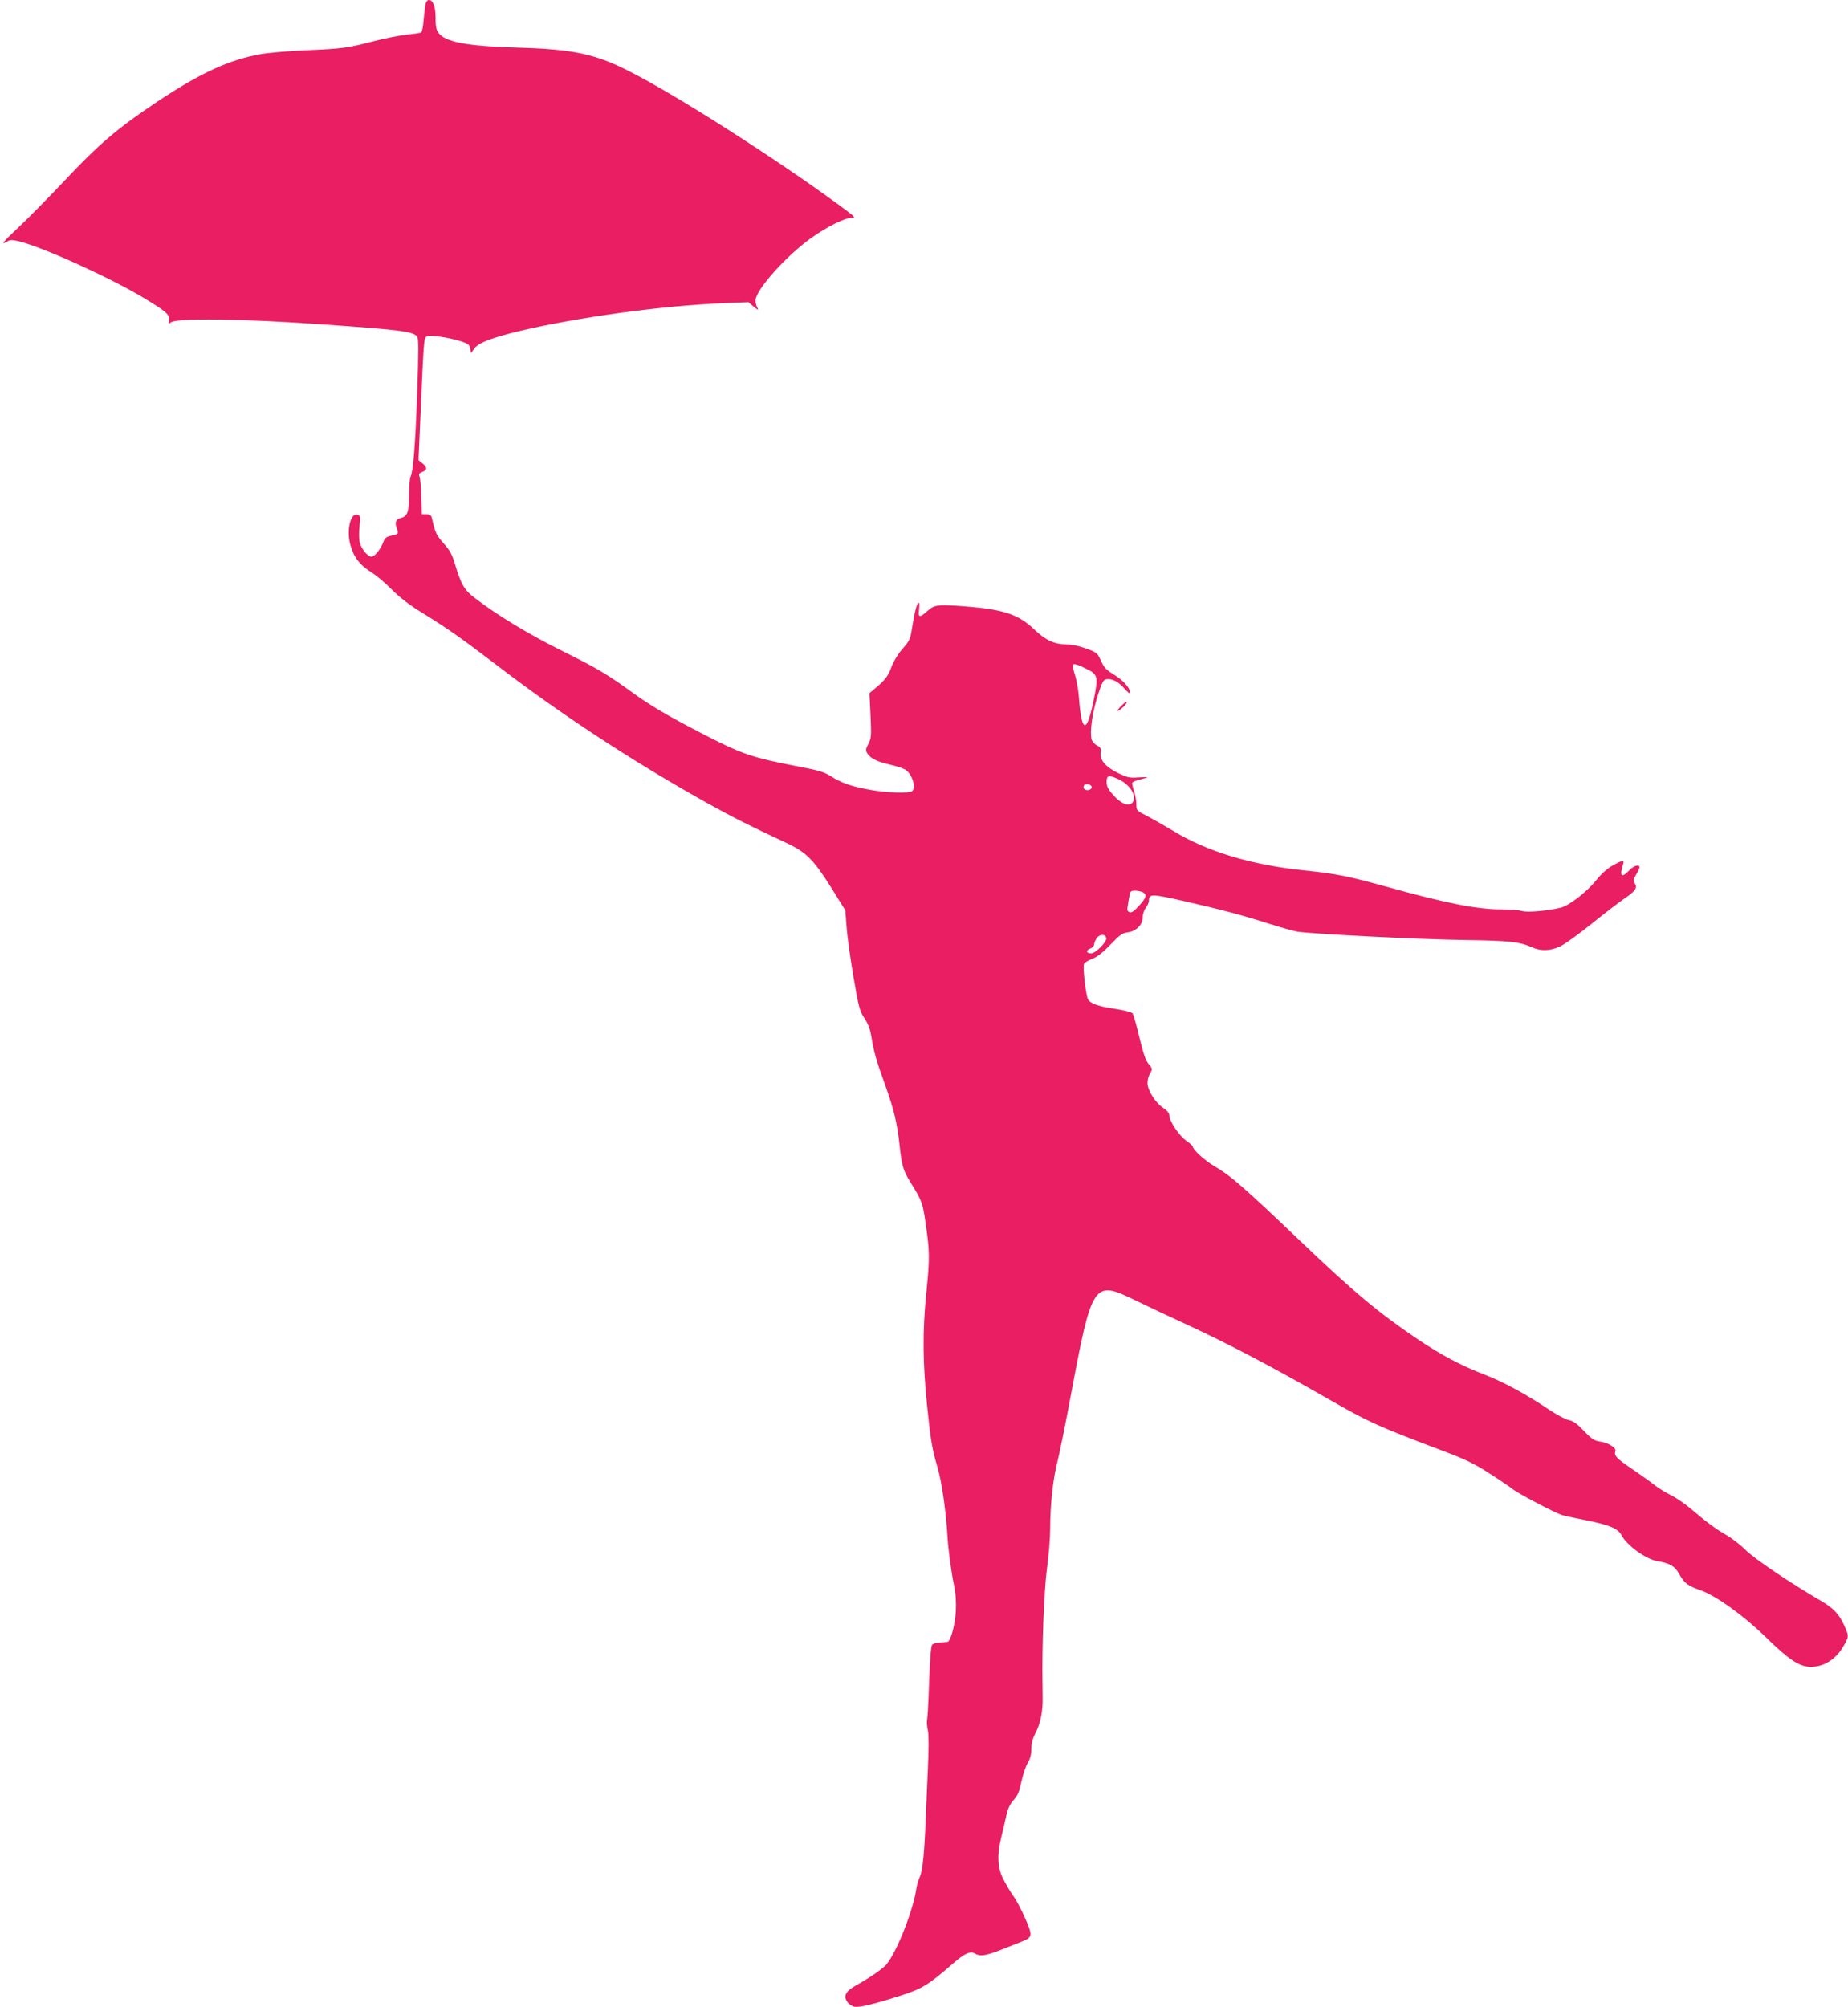 <?xml version="1.0" standalone="no"?>
<!DOCTYPE svg PUBLIC "-//W3C//DTD SVG 20010904//EN"
 "http://www.w3.org/TR/2001/REC-SVG-20010904/DTD/svg10.dtd">
<svg version="1.0" xmlns="http://www.w3.org/2000/svg"
 width="1179pt" height="1280pt" viewBox="0 0 1179 1280"
 preserveAspectRatio="xMidYMid meet">
<g transform="translate(0,1280) scale(0.1,-0.1)"
fill="#e91e63" stroke="none">
<path d="M2716 12778 c-3 -13 -9 -58 -13 -101 -3 -43 -10 -80 -16 -84 -5 -3
-46 -9 -91 -14 -45 -5 -136 -22 -201 -39 -179 -46 -202 -50 -430 -60 -115 -5
-250 -16 -300 -25 -203 -36 -384 -119 -664 -305 -254 -170 -367 -266 -590
-503 -108 -114 -242 -250 -298 -302 -93 -86 -116 -115 -63 -83 15 9 30 9 72
-1 156 -39 588 -235 802 -365 137 -83 159 -102 154 -138 -4 -23 -2 -26 10 -15
37 31 457 25 987 -13 485 -34 559 -44 586 -76 10 -12 10 -79 1 -352 -12 -339
-26 -512 -43 -543 -5 -10 -9 -62 -9 -116 0 -107 -10 -136 -54 -147 -30 -7 -38
-28 -26 -62 15 -38 13 -40 -32 -50 -33 -7 -43 -15 -52 -40 -17 -46 -55 -94
-76 -94 -26 0 -68 54 -76 96 -4 20 -4 65 0 100 6 55 4 65 -10 71 -46 18 -75
-93 -49 -191 21 -78 58 -127 130 -173 33 -20 94 -71 135 -113 51 -51 113 -99
195 -149 162 -100 247 -160 465 -326 424 -325 874 -619 1351 -886 168 -93 259
-139 511 -257 120 -56 170 -106 280 -281 l91 -146 8 -105 c4 -58 24 -202 44
-320 34 -197 40 -219 71 -265 23 -35 36 -70 43 -115 15 -95 35 -164 91 -317
53 -149 74 -234 90 -383 13 -122 22 -153 66 -225 75 -121 81 -138 97 -250 29
-195 30 -231 7 -460 -25 -246 -23 -446 5 -720 22 -215 31 -272 66 -392 28 -96
54 -276 64 -443 5 -83 24 -226 42 -312 11 -52 14 -105 11 -165 -5 -88 -34
-192 -53 -194 -63 -3 -88 -8 -98 -18 -7 -7 -14 -88 -19 -234 -4 -122 -10 -232
-13 -244 -3 -12 -1 -43 5 -70 6 -32 6 -120 -1 -263 -5 -118 -11 -246 -12 -285
-9 -225 -20 -342 -37 -380 -10 -22 -20 -56 -23 -75 -19 -139 -125 -408 -191
-487 -25 -29 -99 -81 -199 -137 -63 -36 -78 -67 -50 -104 11 -15 32 -28 47
-30 34 -4 125 18 291 71 140 45 177 68 334 204 75 66 113 83 142 64 31 -19 70
-13 164 24 50 20 110 43 134 53 68 27 70 36 23 145 -23 53 -57 118 -76 144
-19 26 -48 76 -65 109 -38 75 -41 153 -12 272 10 42 25 104 32 137 9 41 23 71
46 96 26 29 36 53 49 115 9 44 27 97 40 120 17 28 24 56 24 91 0 37 8 66 28
105 30 56 46 137 44 223 0 28 -1 70 -1 95 -4 226 10 587 28 723 12 85 21 201
21 258 0 152 18 319 46 426 13 51 51 238 84 415 137 732 146 746 410 617 69
-34 222 -106 340 -160 259 -120 535 -265 886 -466 268 -153 310 -173 722 -329
160 -60 214 -86 314 -150 67 -43 133 -88 148 -100 30 -26 269 -151 315 -166
17 -5 85 -20 153 -33 150 -30 205 -53 227 -95 34 -66 155 -153 229 -166 80
-13 112 -32 140 -83 30 -56 55 -75 134 -102 98 -34 274 -160 417 -299 149
-146 216 -190 288 -190 85 0 163 50 211 137 32 56 32 59 3 125 -34 75 -69 112
-151 160 -190 110 -422 266 -479 323 -34 34 -89 76 -122 95 -65 36 -135 89
-230 170 -33 28 -89 67 -125 85 -36 18 -83 47 -105 65 -22 18 -86 63 -141 101
-100 67 -118 86 -108 113 8 21 -42 54 -94 62 -41 6 -55 15 -107 69 -45 47 -69
64 -98 69 -20 4 -78 35 -130 70 -136 92 -289 175 -400 217 -153 59 -280 126
-432 228 -254 172 -404 297 -754 631 -362 345 -439 412 -545 474 -60 35 -136
104 -136 124 0 5 -20 22 -44 39 -45 32 -106 124 -106 161 0 13 -15 31 -42 49
-49 33 -98 112 -97 158 0 17 6 41 14 55 19 33 19 34 -9 67 -17 21 -33 68 -57
168 -18 77 -38 146 -44 153 -6 7 -55 20 -109 28 -111 16 -160 34 -175 62 -13
25 -33 198 -26 222 3 10 27 26 53 35 33 13 68 40 117 91 59 62 76 74 109 78
54 7 96 48 96 95 0 20 9 47 20 61 11 14 20 35 20 46 0 44 17 44 217 -1 234
-53 382 -92 550 -146 70 -22 151 -45 178 -50 75 -14 774 -50 1080 -54 274 -4
345 -12 418 -46 58 -26 118 -24 181 6 29 13 117 77 197 141 79 64 174 137 212
163 72 49 85 69 66 99 -10 16 -8 25 9 54 12 20 22 40 22 47 0 21 -36 11 -65
-19 -50 -52 -64 -40 -40 38 10 29 -1 28 -65 -7 -35 -19 -72 -52 -105 -93 -62
-77 -173 -163 -229 -177 -82 -20 -210 -31 -246 -21 -19 6 -75 10 -125 10 -156
0 -352 38 -710 137 -274 76 -341 90 -563 113 -331 35 -609 119 -822 248 -58
35 -135 79 -172 98 -67 34 -68 35 -68 74 0 22 -7 60 -15 85 -9 25 -14 49 -11
54 3 5 26 14 51 20 25 6 45 13 45 14 0 2 -27 1 -60 -1 -53 -4 -69 0 -125 27
-81 40 -118 82 -113 129 4 28 0 36 -24 48 -15 8 -31 26 -34 40 -12 48 5 168
38 274 29 90 37 105 57 108 36 6 79 -17 116 -61 19 -22 35 -34 35 -26 0 31
-42 79 -101 115 -52 32 -66 47 -85 90 -22 49 -25 52 -94 78 -45 16 -92 26
-128 26 -75 1 -132 27 -204 96 -96 92 -190 125 -408 144 -203 17 -227 15 -271
-25 -53 -47 -63 -46 -55 11 3 28 2 43 -4 39 -12 -7 -24 -55 -41 -159 -11 -72
-16 -83 -61 -134 -29 -33 -57 -79 -70 -114 -21 -59 -42 -87 -108 -141 l-33
-28 7 -142 c6 -130 5 -145 -14 -181 -18 -36 -18 -42 -5 -63 20 -30 60 -50 141
-69 37 -8 80 -22 96 -30 46 -24 77 -121 46 -140 -23 -15 -163 -10 -267 9 -116
20 -184 44 -254 89 -38 24 -78 36 -200 59 -306 59 -362 78 -632 218 -210 109
-316 172 -420 247 -169 123 -237 163 -455 271 -214 106 -421 231 -563 341 -65
49 -86 86 -126 220 -17 57 -33 85 -71 127 -45 50 -54 69 -74 158 -5 22 -12 27
-36 27 l-29 0 -3 113 c-2 61 -7 120 -12 129 -6 14 -2 20 18 28 33 12 33 29 1
55 l-25 20 11 250 c23 529 23 527 41 539 19 12 142 -6 223 -32 42 -14 51 -22
55 -45 l5 -29 22 30 c26 36 113 69 293 112 363 86 908 161 1290 176 l165 7 34
-29 c29 -24 32 -25 23 -7 -7 12 -12 33 -12 46 0 66 193 283 355 399 102 72
214 128 256 128 32 0 28 4 -72 78 -410 301 -1045 706 -1344 857 -217 111 -360
141 -710 151 -327 9 -470 36 -510 98 -12 17 -17 46 -16 93 0 69 -16 113 -43
113 -8 0 -16 -10 -20 -22z m4224 -4248 c63 -32 67 -50 40 -182 -45 -229 -79
-230 -96 -3 -3 50 -15 116 -25 148 -11 32 -17 62 -14 67 6 10 32 2 95 -30z
m195 -699 c72 -33 116 -101 94 -143 -20 -38 -77 -17 -133 49 -27 31 -36 50
-36 77 0 42 14 45 75 17z m-170 -51 c0 -18 -33 -26 -47 -12 -6 6 -7 15 -3 22
10 16 50 8 50 -10z m326 -670 c28 -16 24 -33 -24 -86 -32 -35 -48 -46 -61 -41
-13 5 -16 14 -12 34 2 16 7 45 11 66 5 33 9 37 36 37 17 0 39 -5 50 -10z
m-233 -293 c5 -23 -69 -97 -96 -97 -32 0 -36 19 -8 30 14 5 26 17 26 25 0 9 7
27 16 41 19 29 57 29 62 1z"/>
<path d="M7149 8294 c-21 -23 -26 -33 -14 -26 25 12 60 50 53 57 -2 3 -20 -12
-39 -31z"/>
</g>
</svg>
